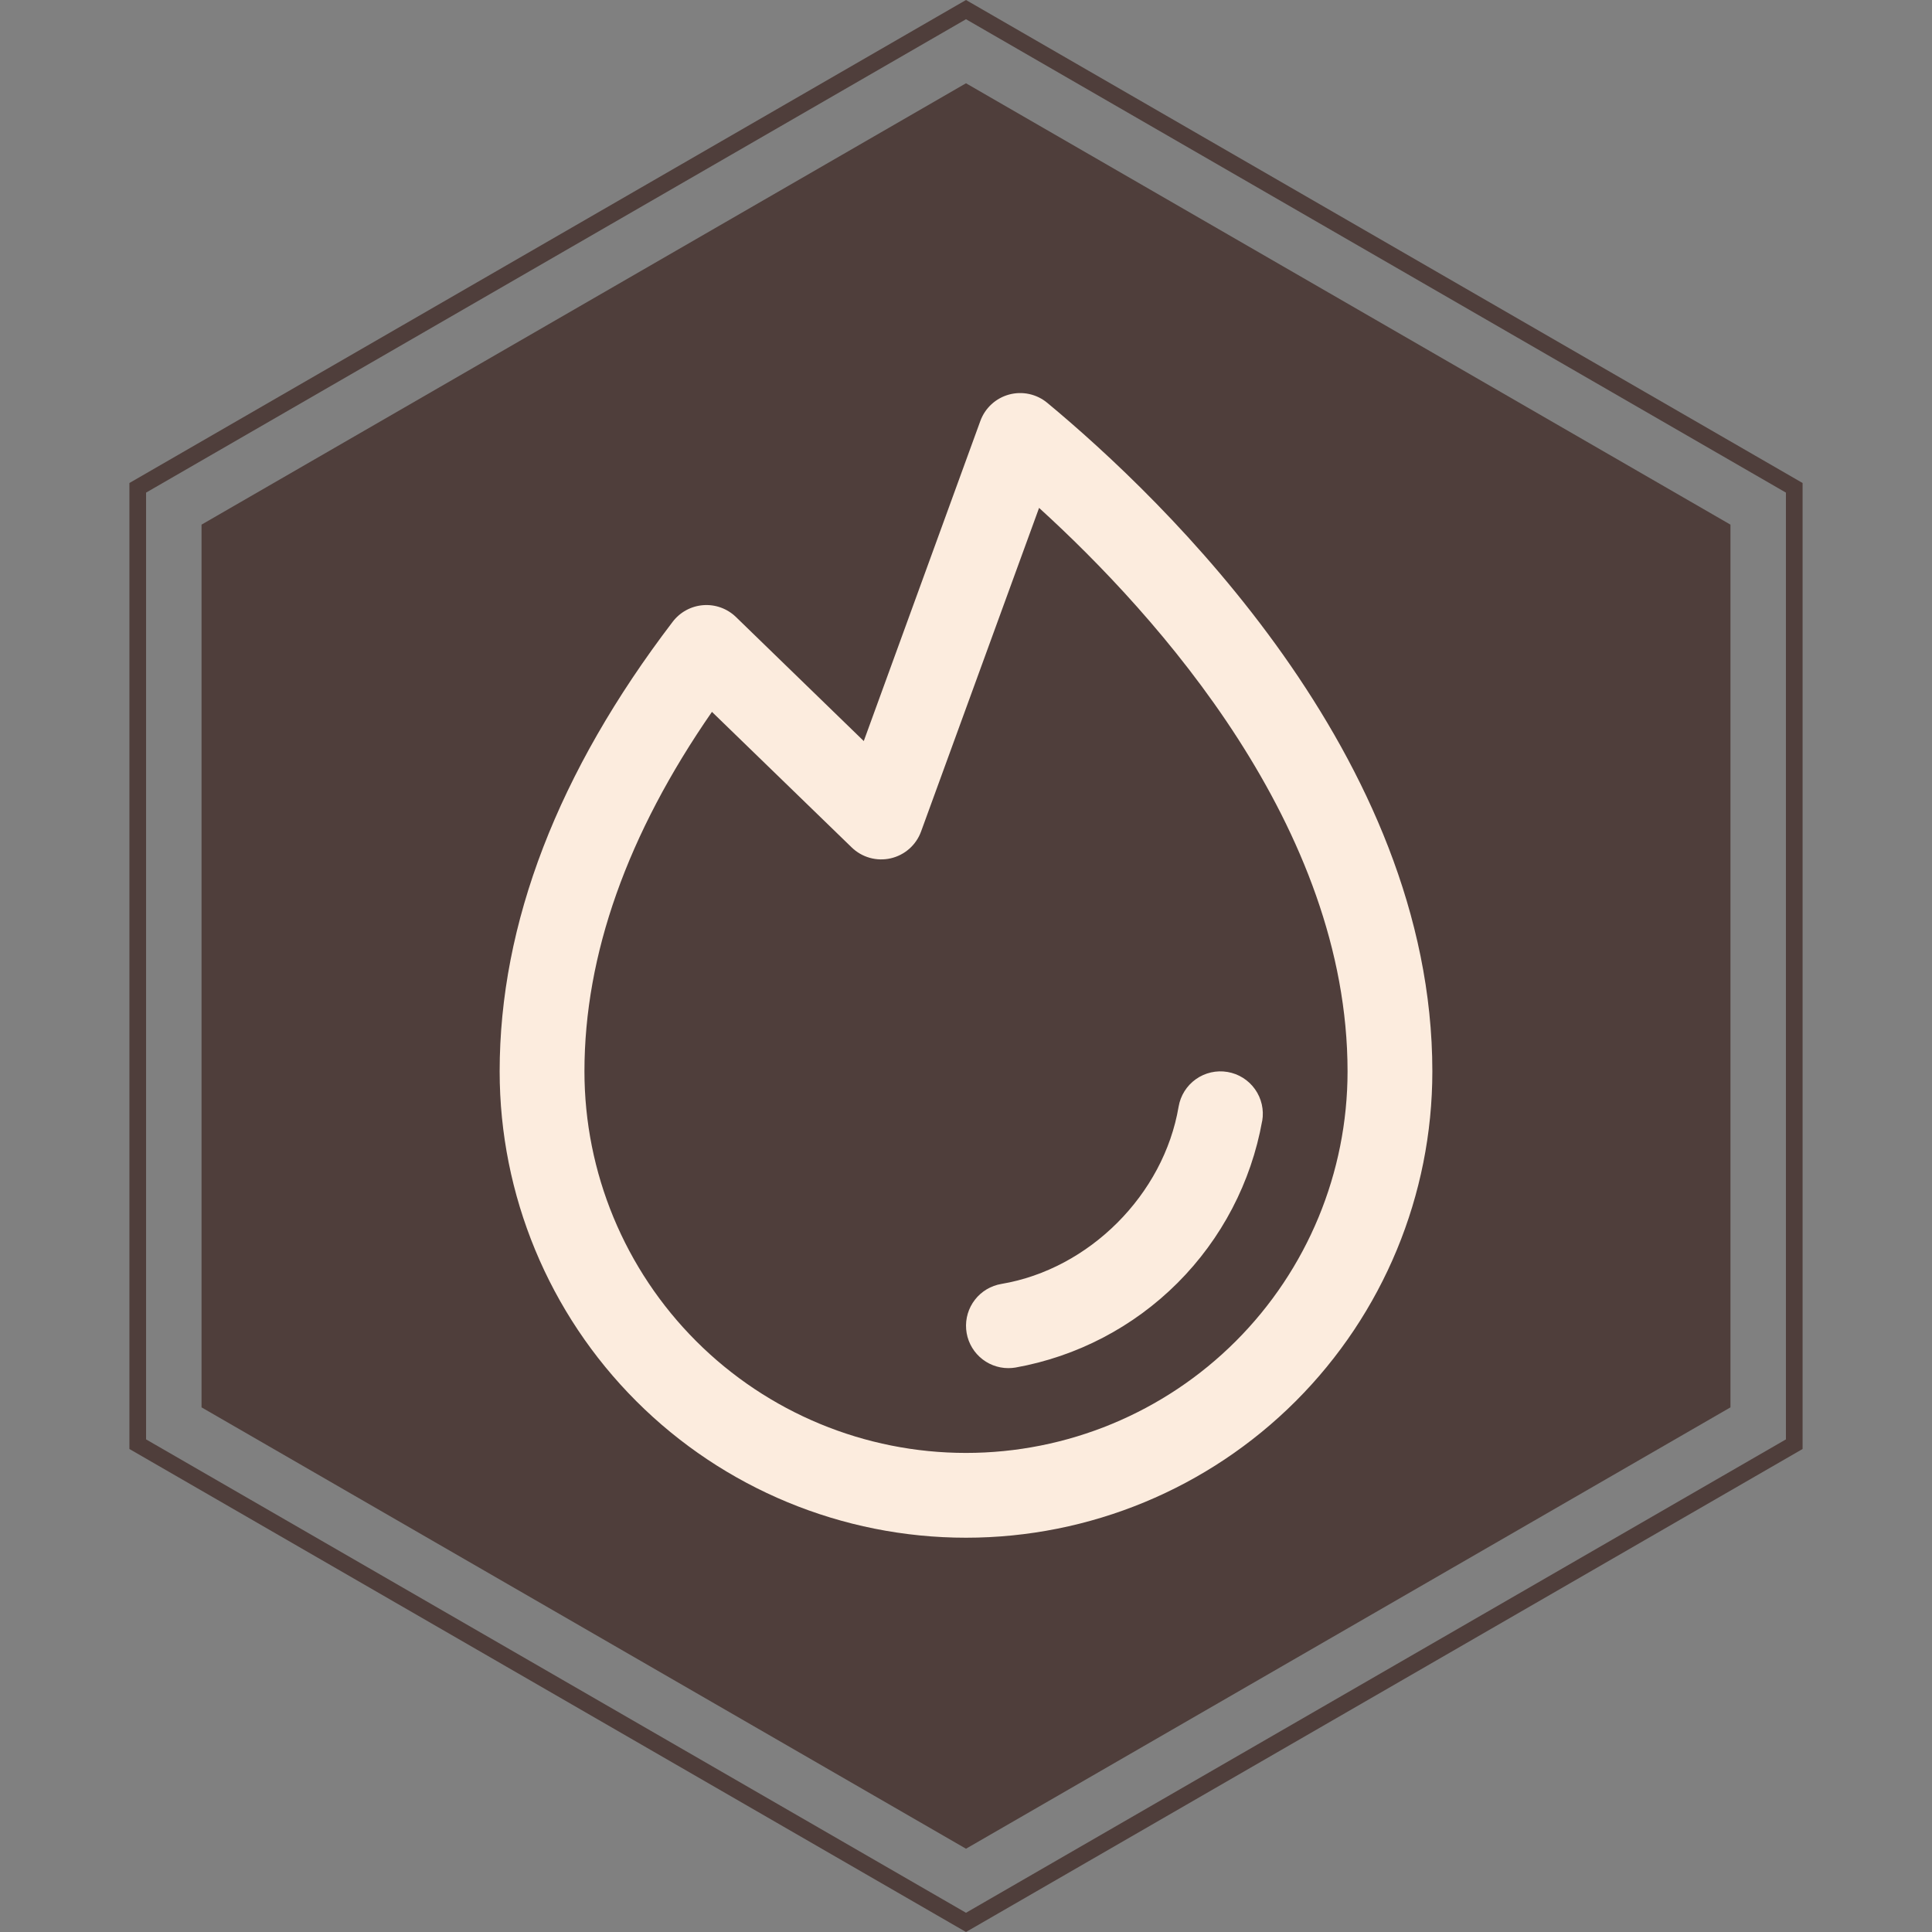 <?xml version="1.0" encoding="UTF-8"?> <svg xmlns="http://www.w3.org/2000/svg" width="580" height="580" viewBox="0 0 580 580" fill="none"><rect x="0" y="0" width="580" height="580" fill="#808080" stroke="none"/> <path d="M290 25L519.497 157.5V422.5L290 555L60.503 422.5V157.5L290 25Z" fill="#4F3E3B"></path> <path d="M41.353 146.443L290 2.887L538.647 146.443V433.557L290 577.113L41.353 433.557V146.443Z" stroke="#4F3E3B" stroke-width="5"></path> <path d="M378.916 336.493C375.616 354.927 366.747 371.907 353.503 385.148C340.26 398.388 323.278 407.253 304.843 410.55C304.143 410.662 303.436 410.72 302.727 410.725C299.535 410.724 296.459 409.523 294.11 407.361C291.762 405.199 290.311 402.233 290.047 399.051C289.783 395.87 290.724 392.705 292.684 390.185C294.643 387.664 297.479 385.973 300.627 385.445C326.989 381.007 349.357 358.638 353.827 332.229C354.393 328.9 356.257 325.932 359.011 323.978C361.765 322.024 365.182 321.243 368.511 321.809C371.84 322.374 374.809 324.239 376.763 326.993C378.717 329.747 379.497 333.164 378.932 336.493H378.916ZM430 321.634C430 358.764 415.25 394.374 388.995 420.629C362.74 446.884 327.13 461.634 290 461.634C252.87 461.634 217.26 446.884 191.005 420.629C164.75 394.374 150 358.764 150 321.634C150 277.216 167.5 231.795 201.959 186.645C203.05 185.216 204.431 184.033 206.012 183.176C207.593 182.319 209.338 181.807 211.131 181.673C212.924 181.539 214.725 181.787 216.416 182.4C218.106 183.013 219.648 183.977 220.939 185.229L259.311 222.472L294.311 126.366C295.011 124.449 296.16 122.728 297.664 121.349C299.167 119.969 300.981 118.972 302.95 118.44C304.92 117.908 306.989 117.858 308.983 118.293C310.976 118.728 312.836 119.636 314.405 120.941C349.198 149.816 430 227.054 430 321.634ZM404.545 321.634C404.545 248.309 347.607 184.943 311.939 152.472L276.509 249.629C275.782 251.625 274.567 253.407 272.975 254.812C271.383 256.218 269.464 257.203 267.394 257.677C265.324 258.152 263.168 258.101 261.123 257.529C259.077 256.956 257.208 255.882 255.684 254.402L213.732 213.707C188.325 250.377 175.455 286.634 175.455 321.634C175.455 352.013 187.523 381.148 209.004 402.63C230.486 424.111 259.621 436.179 290 436.179C320.379 436.179 349.514 424.111 370.996 402.63C392.477 381.148 404.545 352.013 404.545 321.634Z" fill="#FCECDE"></path> </svg> 